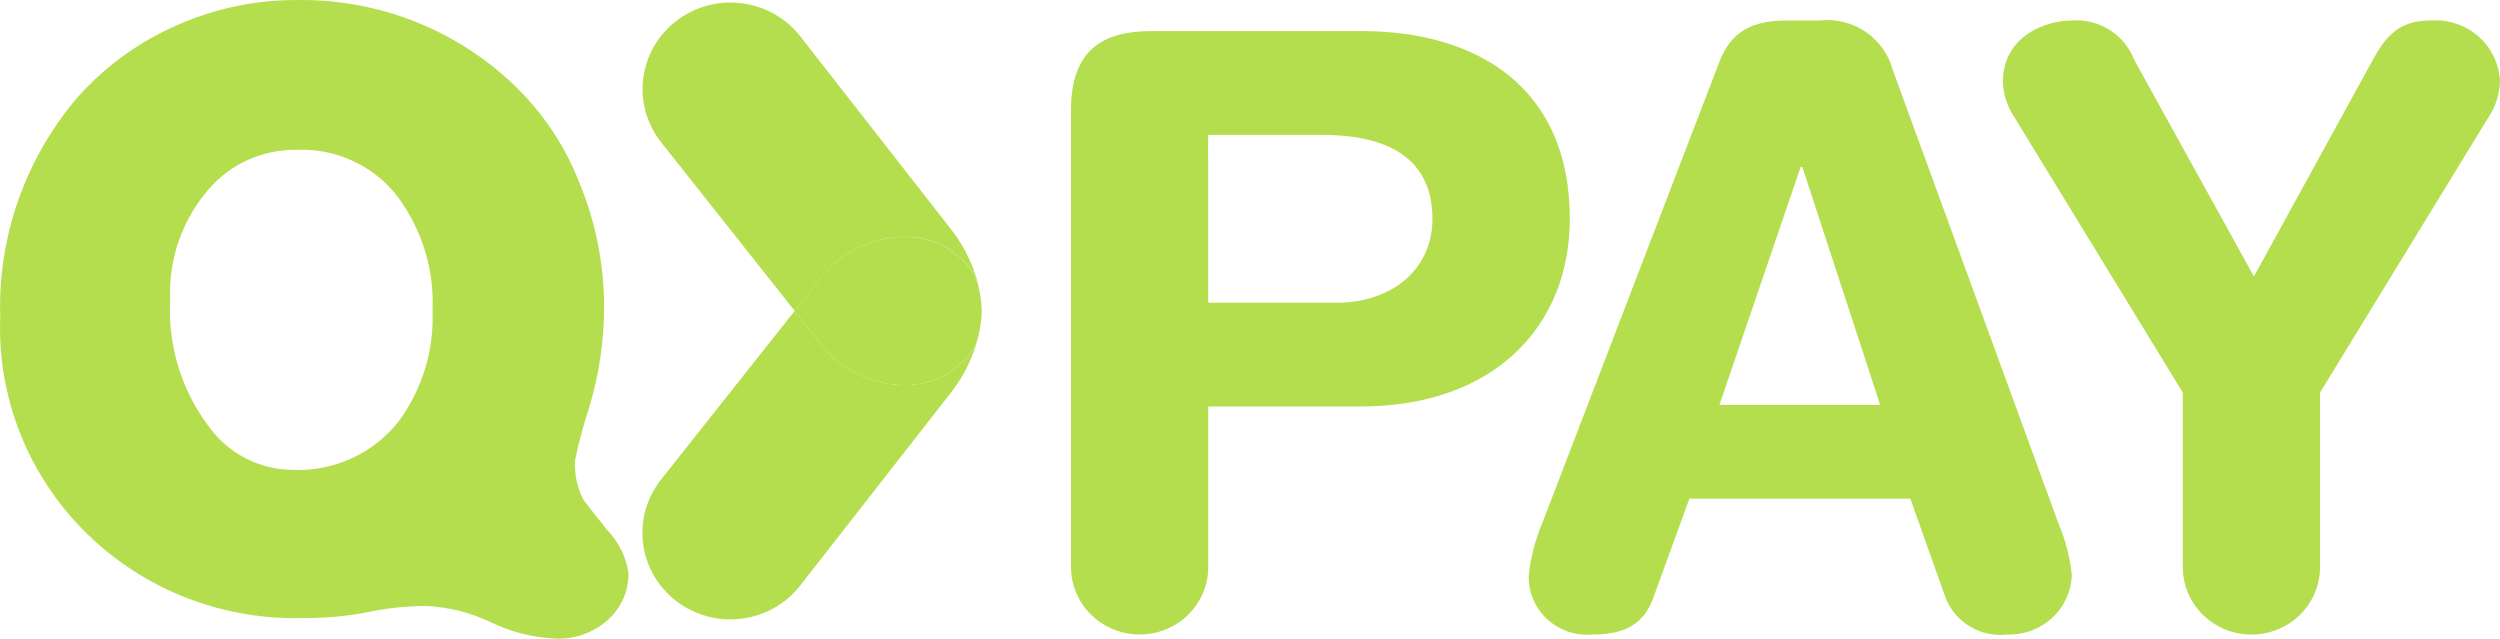 <svg width="501" height="128" viewBox="0 0 501 128" fill="none" xmlns="http://www.w3.org/2000/svg">
<path d="M61.364 123.843C53.227 124.145 45.115 122.792 37.535 119.867C29.955 116.942 23.071 112.508 17.314 106.844C11.557 101.181 7.052 94.408 4.08 86.952C1.108 79.496 -0.267 71.516 0.043 63.513C-0.461 47.598 4.961 32.05 15.291 19.791C20.532 13.797 27 8.958 34.272 5.591C42.123 1.902 50.716 -0.006 59.417 0.008C67.438 -0.121 75.406 1.306 82.866 4.208C90.326 7.11 97.13 11.43 102.892 16.921C108.703 22.465 113.215 29.19 116.113 36.626C119.391 44.556 121.071 53.037 121.062 61.598C121.05 68.296 120.07 74.959 118.151 81.385C116.987 84.949 116.015 88.571 115.24 92.236C115.083 94.936 115.642 97.631 116.863 100.055C116.97 100.27 118.592 102.344 121.731 106.279C124.019 108.646 125.494 111.66 125.948 114.896C125.97 116.632 125.62 118.354 124.921 119.948C124.222 121.543 123.19 122.975 121.891 124.151C120.477 125.444 118.817 126.448 117.005 127.105C115.194 127.762 113.269 128.06 111.34 127.98C106.831 127.779 102.413 126.666 98.362 124.709C94.311 122.752 89.893 121.638 85.384 121.438C81.513 121.447 77.652 121.848 73.865 122.637C69.751 123.459 65.562 123.863 61.364 123.843ZM34.112 60.016C33.572 69.435 36.51 78.728 42.386 86.184C44.282 88.615 46.71 90.594 49.49 91.975C52.271 93.356 55.331 94.103 58.446 94.161C62.589 94.364 66.721 93.57 70.481 91.846C74.242 90.122 77.518 87.521 80.025 84.269C84.668 77.861 87.008 70.112 86.675 62.249C87.051 54.085 84.591 46.038 79.701 39.431C77.351 36.362 74.277 33.901 70.745 32.261C67.212 30.622 63.327 29.852 59.424 30.019C56.099 29.977 52.805 30.656 49.777 32.007C46.748 33.359 44.06 35.35 41.902 37.839C36.523 43.984 33.736 51.919 34.112 60.02V60.016Z" fill="#B5DE4E"/>
<path d="M191.754 73.555L191.026 74.074C183.327 79.939 170.8 76.958 164.804 69.357L159.238 62.321L132.43 96.165C131.013 97.966 129.97 100.024 129.361 102.222C128.752 104.419 128.589 106.713 128.881 108.972C129.173 111.232 129.915 113.413 131.064 115.39C132.213 117.367 133.747 119.103 135.578 120.497C137.408 121.892 139.501 122.918 141.735 123.517C143.969 124.116 146.301 124.276 148.598 123.989C150.895 123.701 153.112 122.972 155.122 121.841C157.133 120.711 158.897 119.202 160.315 117.402L190.684 78.54C193.244 75.226 195.076 71.425 196.065 67.378C195.344 69.841 193.831 72.008 191.754 73.555Z" fill="#B5DE4E"/>
<path d="M191.048 50.556L191.776 51.075C193.855 52.622 195.369 54.791 196.091 57.255C195.102 53.209 193.269 49.41 190.71 46.097L160.341 7.235C157.478 3.598 153.264 1.229 148.625 0.648C143.986 0.067 139.303 1.322 135.605 4.138C131.908 6.954 129.498 11.099 128.908 15.662C128.317 20.224 129.594 24.831 132.456 28.468L159.264 62.316L164.841 55.273C170.819 47.668 183.346 44.69 191.048 50.556Z" fill="#B5DE4E"/>
<path d="M196.738 62.32C196.738 62.291 196.738 62.266 196.738 62.238C196.693 60.56 196.468 58.891 196.065 57.26C195.343 54.795 193.829 52.627 191.75 51.079L191.022 50.56C183.324 44.695 170.797 47.676 164.801 55.277L159.223 62.32L164.801 69.363C170.793 76.964 183.32 79.942 191.022 74.08L191.75 73.561C193.829 72.013 195.343 69.845 196.065 67.38C196.468 65.749 196.693 64.08 196.738 62.402C196.738 62.374 196.738 62.345 196.738 62.32Z" fill="#B5DE4E"/>
<path d="M214.624 22.068C214.624 10.025 220.999 6.229 230.728 6.229H272.827C295.974 6.229 314.592 17.448 314.592 43.845C314.592 65.457 299.311 81.461 272.66 81.461H242.134V113.63C242.134 117.218 240.685 120.658 238.106 123.195C235.527 125.732 232.028 127.157 228.381 127.157C224.733 127.157 221.235 125.732 218.656 123.195C216.077 120.658 214.628 117.218 214.628 113.63L214.624 22.068ZM242.13 60.672H267.777C278.849 60.672 287.06 54.073 287.06 43.852C287.06 31.974 278.507 27.032 264.921 27.032H242.112L242.13 60.672Z" fill="#B5DE4E"/>
<path d="M344.581 12.339C346.928 6.234 351.29 4.108 357.999 4.108H364.548C367.809 3.725 371.101 4.516 373.815 6.336C376.528 8.156 378.48 10.881 379.309 14.007L412.52 104.907C413.92 108.22 414.823 111.716 415.201 115.285C415.079 118.541 413.652 121.617 411.232 123.843C408.813 126.068 405.596 127.261 402.285 127.163C399.67 127.468 397.027 126.902 394.777 125.556C392.528 124.21 390.802 122.161 389.875 119.737L382.831 99.939H338.552L331.341 119.737C329.496 125.016 325.64 127.163 319.098 127.163C317.445 127.305 315.781 127.101 314.215 126.563C312.648 126.025 311.216 125.167 310.012 124.044C308.808 122.921 307.861 121.56 307.232 120.05C306.603 118.54 306.307 116.916 306.364 115.285C306.742 111.716 307.645 108.22 309.045 104.907L344.581 12.339ZM361.186 33.454H360.852L344.581 81.129H376.784L361.186 33.454Z" fill="#B5DE4E"/>
<path d="M437.434 78.669L403.721 23.557C402.298 21.446 401.487 18.994 401.375 16.464C401.375 7.227 409.928 4.092 415.295 4.092C417.953 3.929 420.594 4.611 422.829 6.037C425.063 7.463 426.773 9.558 427.705 12.012L451.689 55.4L475.506 12.012C478.693 6.071 481.713 4.092 487.414 4.092C489.138 4.004 490.861 4.257 492.484 4.836C494.106 5.414 495.594 6.306 496.86 7.459C498.127 8.612 499.145 10.003 499.856 11.549C500.567 13.096 500.956 14.767 501 16.464C500.888 18.994 500.077 21.446 498.653 23.557L464.94 78.669V113.644C464.94 115.421 464.585 117.18 463.893 118.821C463.202 120.462 462.189 121.954 460.912 123.21C459.635 124.466 458.119 125.462 456.45 126.142C454.782 126.822 452.993 127.172 451.187 127.172C449.381 127.172 447.593 126.822 445.924 126.142C444.256 125.462 442.739 124.466 441.462 123.21C440.185 121.954 439.172 120.462 438.481 118.821C437.79 117.18 437.434 115.421 437.434 113.644V78.669Z" fill="#B5DE4E"/>
</svg>
